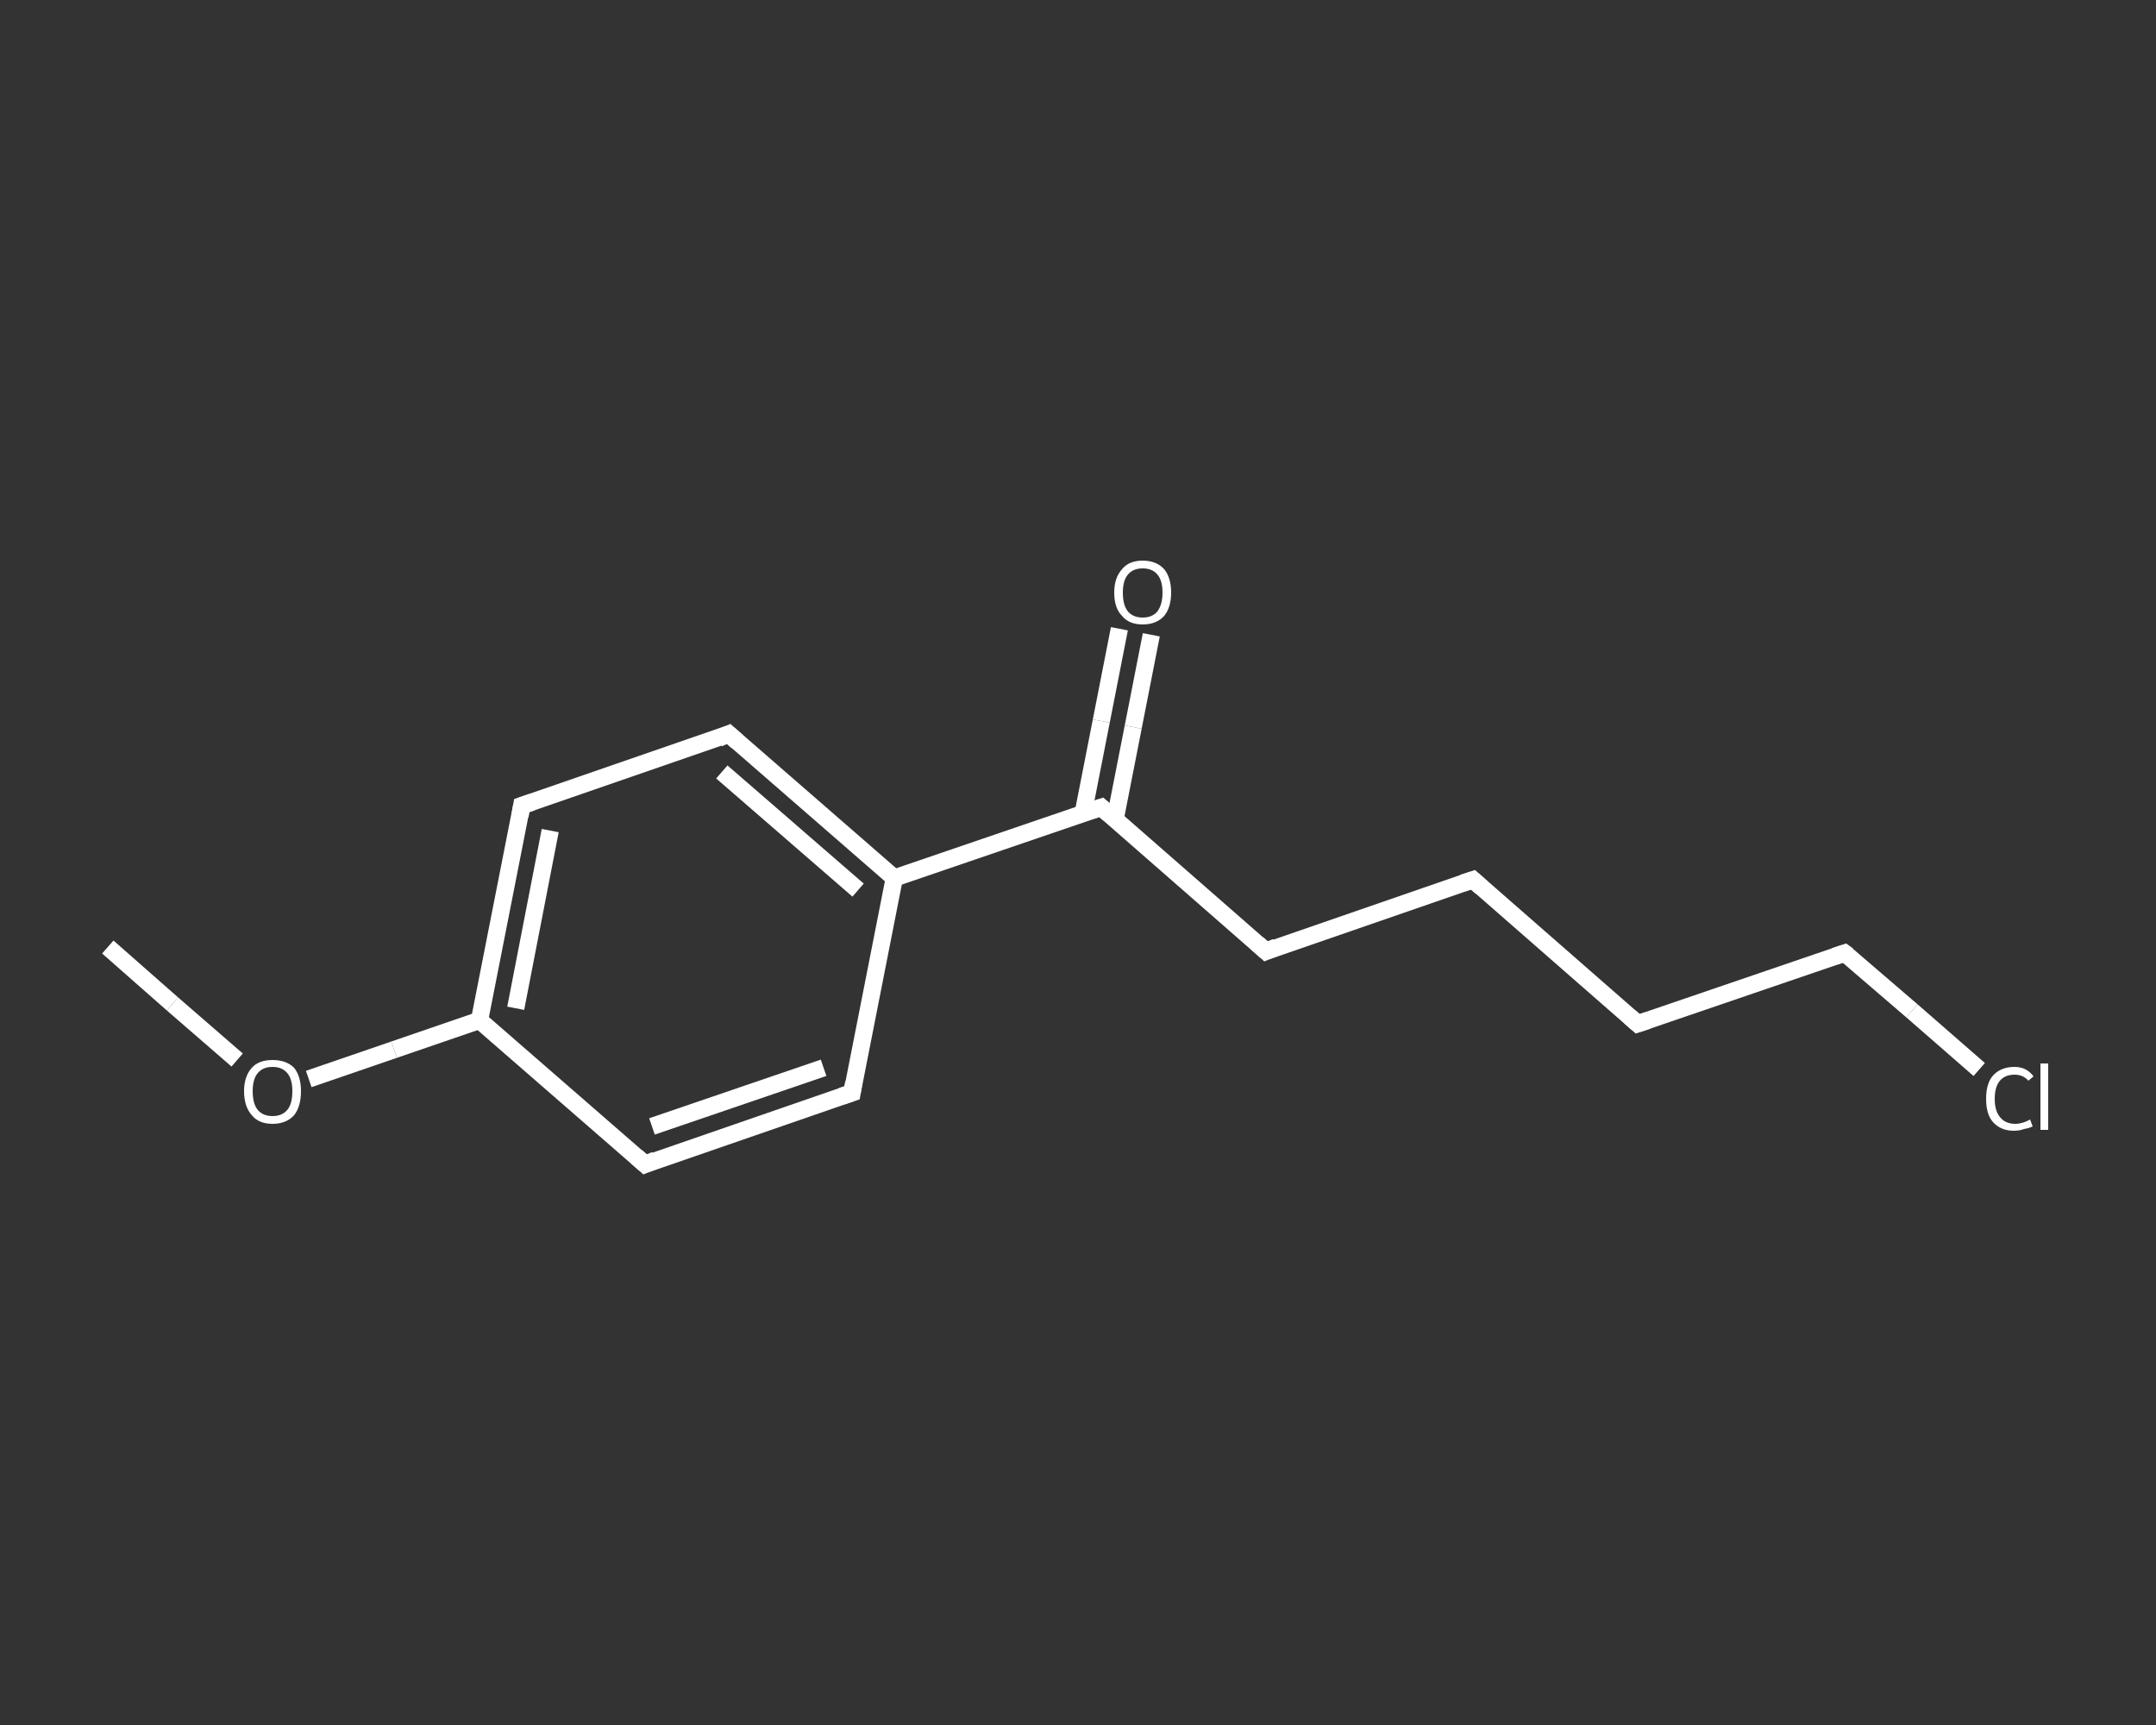 <?xml version='1.0' encoding='iso-8859-1'?>
<svg version='1.1' baseProfile='full'
              xmlns='http://www.w3.org/2000/svg'
                      xmlns:rdkit='http://www.rdkit.org/xml'
                      xmlns:xlink='http://www.w3.org/1999/xlink'
                  xml:space='preserve'
width='250px' height='200px' viewBox='0 0 250 200'>
<rect x="0" y="0" width="250" height="200" fill="#333333" stroke="none"/>
<!-- END OF HEADER -->
<rect style='opacity:1.0;fill:transparent;stroke:none' width='250.0' height='200.0' x='0.0' y='0.0'> </rect>
<path class='bond-0 atom-0 atom-1' d='M 12.5,109.8 L 20.0,116.4' style='fill:none;fill-rule:evenodd;stroke:#FFFFFF;stroke-width:2.0px;stroke-linecap:butt;stroke-linejoin:miter;stroke-opacity:1' />
<path class='bond-0 atom-0 atom-1' d='M 20.0,116.4 L 27.5,122.9' style='fill:none;fill-rule:evenodd;stroke:#FFFFFF;stroke-width:2.0px;stroke-linecap:butt;stroke-linejoin:miter;stroke-opacity:1' />
<path class='bond-1 atom-1 atom-2' d='M 35.8,125.1 L 45.7,121.7' style='fill:none;fill-rule:evenodd;stroke:#FFFFFF;stroke-width:2.0px;stroke-linecap:butt;stroke-linejoin:miter;stroke-opacity:1' />
<path class='bond-1 atom-1 atom-2' d='M 45.7,121.7 L 55.6,118.3' style='fill:none;fill-rule:evenodd;stroke:#FFFFFF;stroke-width:2.0px;stroke-linecap:butt;stroke-linejoin:miter;stroke-opacity:1' />
<path class='bond-2 atom-2 atom-3' d='M 55.6,118.3 L 60.5,93.4' style='fill:none;fill-rule:evenodd;stroke:#FFFFFF;stroke-width:2.0px;stroke-linecap:butt;stroke-linejoin:miter;stroke-opacity:1' />
<path class='bond-2 atom-2 atom-3' d='M 59.8,116.9 L 63.8,96.3' style='fill:none;fill-rule:evenodd;stroke:#FFFFFF;stroke-width:2.0px;stroke-linecap:butt;stroke-linejoin:miter;stroke-opacity:1' />
<path class='bond-3 atom-3 atom-4' d='M 60.5,93.4 L 84.5,85.1' style='fill:none;fill-rule:evenodd;stroke:#FFFFFF;stroke-width:2.0px;stroke-linecap:butt;stroke-linejoin:miter;stroke-opacity:1' />
<path class='bond-4 atom-4 atom-5' d='M 84.5,85.1 L 103.7,101.8' style='fill:none;fill-rule:evenodd;stroke:#FFFFFF;stroke-width:2.0px;stroke-linecap:butt;stroke-linejoin:miter;stroke-opacity:1' />
<path class='bond-4 atom-4 atom-5' d='M 83.7,89.5 L 99.5,103.2' style='fill:none;fill-rule:evenodd;stroke:#FFFFFF;stroke-width:2.0px;stroke-linecap:butt;stroke-linejoin:miter;stroke-opacity:1' />
<path class='bond-5 atom-5 atom-6' d='M 103.7,101.8 L 127.7,93.6' style='fill:none;fill-rule:evenodd;stroke:#FFFFFF;stroke-width:2.0px;stroke-linecap:butt;stroke-linejoin:miter;stroke-opacity:1' />
<path class='bond-6 atom-6 atom-7' d='M 129.3,95.0 L 131.4,84.3' style='fill:none;fill-rule:evenodd;stroke:#FFFFFF;stroke-width:2.0px;stroke-linecap:butt;stroke-linejoin:miter;stroke-opacity:1' />
<path class='bond-6 atom-6 atom-7' d='M 131.4,84.3 L 133.5,73.6' style='fill:none;fill-rule:evenodd;stroke:#FFFFFF;stroke-width:2.0px;stroke-linecap:butt;stroke-linejoin:miter;stroke-opacity:1' />
<path class='bond-6 atom-6 atom-7' d='M 125.6,94.3 L 127.7,83.6' style='fill:none;fill-rule:evenodd;stroke:#FFFFFF;stroke-width:2.0px;stroke-linecap:butt;stroke-linejoin:miter;stroke-opacity:1' />
<path class='bond-6 atom-6 atom-7' d='M 127.7,83.6 L 129.8,72.9' style='fill:none;fill-rule:evenodd;stroke:#FFFFFF;stroke-width:2.0px;stroke-linecap:butt;stroke-linejoin:miter;stroke-opacity:1' />
<path class='bond-7 atom-6 atom-8' d='M 127.7,93.6 L 146.8,110.3' style='fill:none;fill-rule:evenodd;stroke:#FFFFFF;stroke-width:2.0px;stroke-linecap:butt;stroke-linejoin:miter;stroke-opacity:1' />
<path class='bond-8 atom-8 atom-9' d='M 146.8,110.3 L 170.8,102.0' style='fill:none;fill-rule:evenodd;stroke:#FFFFFF;stroke-width:2.0px;stroke-linecap:butt;stroke-linejoin:miter;stroke-opacity:1' />
<path class='bond-9 atom-9 atom-10' d='M 170.8,102.0 L 189.9,118.7' style='fill:none;fill-rule:evenodd;stroke:#FFFFFF;stroke-width:2.0px;stroke-linecap:butt;stroke-linejoin:miter;stroke-opacity:1' />
<path class='bond-10 atom-10 atom-11' d='M 189.9,118.7 L 213.9,110.5' style='fill:none;fill-rule:evenodd;stroke:#FFFFFF;stroke-width:2.0px;stroke-linecap:butt;stroke-linejoin:miter;stroke-opacity:1' />
<path class='bond-11 atom-11 atom-12' d='M 213.9,110.5 L 221.7,117.2' style='fill:none;fill-rule:evenodd;stroke:#FFFFFF;stroke-width:2.0px;stroke-linecap:butt;stroke-linejoin:miter;stroke-opacity:1' />
<path class='bond-11 atom-11 atom-12' d='M 221.7,117.2 L 229.5,124.0' style='fill:none;fill-rule:evenodd;stroke:#FFFFFF;stroke-width:2.0px;stroke-linecap:butt;stroke-linejoin:miter;stroke-opacity:1' />
<path class='bond-12 atom-5 atom-13' d='M 103.7,101.8 L 98.8,126.7' style='fill:none;fill-rule:evenodd;stroke:#FFFFFF;stroke-width:2.0px;stroke-linecap:butt;stroke-linejoin:miter;stroke-opacity:1' />
<path class='bond-13 atom-13 atom-14' d='M 98.8,126.7 L 74.8,135.0' style='fill:none;fill-rule:evenodd;stroke:#FFFFFF;stroke-width:2.0px;stroke-linecap:butt;stroke-linejoin:miter;stroke-opacity:1' />
<path class='bond-13 atom-13 atom-14' d='M 95.5,123.8 L 75.6,130.6' style='fill:none;fill-rule:evenodd;stroke:#FFFFFF;stroke-width:2.0px;stroke-linecap:butt;stroke-linejoin:miter;stroke-opacity:1' />
<path class='bond-14 atom-14 atom-2' d='M 74.8,135.0 L 55.6,118.3' style='fill:none;fill-rule:evenodd;stroke:#FFFFFF;stroke-width:2.0px;stroke-linecap:butt;stroke-linejoin:miter;stroke-opacity:1' />
<path d='M 60.3,94.6 L 60.5,93.4 L 61.7,93.0' style='fill:none;stroke:#FFFFFF;stroke-width:2.0px;stroke-linecap:butt;stroke-linejoin:miter;stroke-opacity:1;' />
<path d='M 83.3,85.6 L 84.5,85.1 L 85.5,86.0' style='fill:none;stroke:#FFFFFF;stroke-width:2.0px;stroke-linecap:butt;stroke-linejoin:miter;stroke-opacity:1;' />
<path d='M 126.5,94.0 L 127.7,93.6 L 128.6,94.4' style='fill:none;stroke:#FFFFFF;stroke-width:2.0px;stroke-linecap:butt;stroke-linejoin:miter;stroke-opacity:1;' />
<path d='M 145.8,109.4 L 146.8,110.3 L 148.0,109.8' style='fill:none;stroke:#FFFFFF;stroke-width:2.0px;stroke-linecap:butt;stroke-linejoin:miter;stroke-opacity:1;' />
<path d='M 169.6,102.4 L 170.8,102.0 L 171.8,102.9' style='fill:none;stroke:#FFFFFF;stroke-width:2.0px;stroke-linecap:butt;stroke-linejoin:miter;stroke-opacity:1;' />
<path d='M 189.0,117.9 L 189.9,118.7 L 191.1,118.3' style='fill:none;stroke:#FFFFFF;stroke-width:2.0px;stroke-linecap:butt;stroke-linejoin:miter;stroke-opacity:1;' />
<path d='M 212.7,110.9 L 213.9,110.5 L 214.3,110.8' style='fill:none;stroke:#FFFFFF;stroke-width:2.0px;stroke-linecap:butt;stroke-linejoin:miter;stroke-opacity:1;' />
<path d='M 99.0,125.5 L 98.8,126.7 L 97.6,127.1' style='fill:none;stroke:#FFFFFF;stroke-width:2.0px;stroke-linecap:butt;stroke-linejoin:miter;stroke-opacity:1;' />
<path d='M 76.0,134.5 L 74.8,135.0 L 73.8,134.1' style='fill:none;stroke:#FFFFFF;stroke-width:2.0px;stroke-linecap:butt;stroke-linejoin:miter;stroke-opacity:1;' />
<path class='atom-1' d='M 28.3 126.5
Q 28.3 124.8, 29.2 123.8
Q 30.0 122.9, 31.6 122.9
Q 33.2 122.9, 34.1 123.8
Q 34.9 124.8, 34.9 126.5
Q 34.9 128.3, 34.1 129.3
Q 33.2 130.3, 31.6 130.3
Q 30.0 130.3, 29.2 129.3
Q 28.3 128.3, 28.3 126.5
M 31.6 129.4
Q 32.7 129.4, 33.3 128.7
Q 33.9 128.0, 33.9 126.5
Q 33.9 125.1, 33.3 124.4
Q 32.7 123.7, 31.6 123.7
Q 30.5 123.7, 29.9 124.4
Q 29.3 125.1, 29.3 126.5
Q 29.3 128.0, 29.9 128.7
Q 30.5 129.4, 31.6 129.4
' fill='#FFFFFF'/>
<path class='atom-7' d='M 129.2 68.7
Q 129.2 67.0, 130.1 66.0
Q 130.9 65.0, 132.5 65.0
Q 134.1 65.0, 135.0 66.0
Q 135.8 67.0, 135.8 68.7
Q 135.8 70.4, 135.0 71.4
Q 134.1 72.4, 132.5 72.4
Q 130.9 72.4, 130.1 71.4
Q 129.2 70.5, 129.2 68.7
M 132.5 71.6
Q 133.6 71.6, 134.2 70.9
Q 134.8 70.1, 134.8 68.7
Q 134.8 67.3, 134.2 66.6
Q 133.6 65.9, 132.5 65.9
Q 131.4 65.9, 130.8 66.6
Q 130.2 67.3, 130.2 68.7
Q 130.2 70.2, 130.8 70.9
Q 131.4 71.6, 132.5 71.6
' fill='#FFFFFF'/>
<path class='atom-12' d='M 230.3 127.4
Q 230.3 125.6, 231.1 124.7
Q 232.0 123.7, 233.6 123.7
Q 235.0 123.7, 235.8 124.8
L 235.2 125.3
Q 234.6 124.6, 233.6 124.6
Q 232.5 124.6, 231.9 125.3
Q 231.3 126.0, 231.3 127.4
Q 231.3 128.8, 231.9 129.5
Q 232.5 130.3, 233.7 130.3
Q 234.5 130.3, 235.4 129.8
L 235.7 130.6
Q 235.3 130.8, 234.7 130.9
Q 234.2 131.1, 233.5 131.1
Q 232.0 131.1, 231.1 130.1
Q 230.3 129.2, 230.3 127.4
' fill='#FFFFFF'/>
<path class='atom-12' d='M 236.6 123.3
L 237.5 123.3
L 237.5 131.0
L 236.6 131.0
L 236.6 123.3
' fill='#FFFFFF'/>
</svg>
